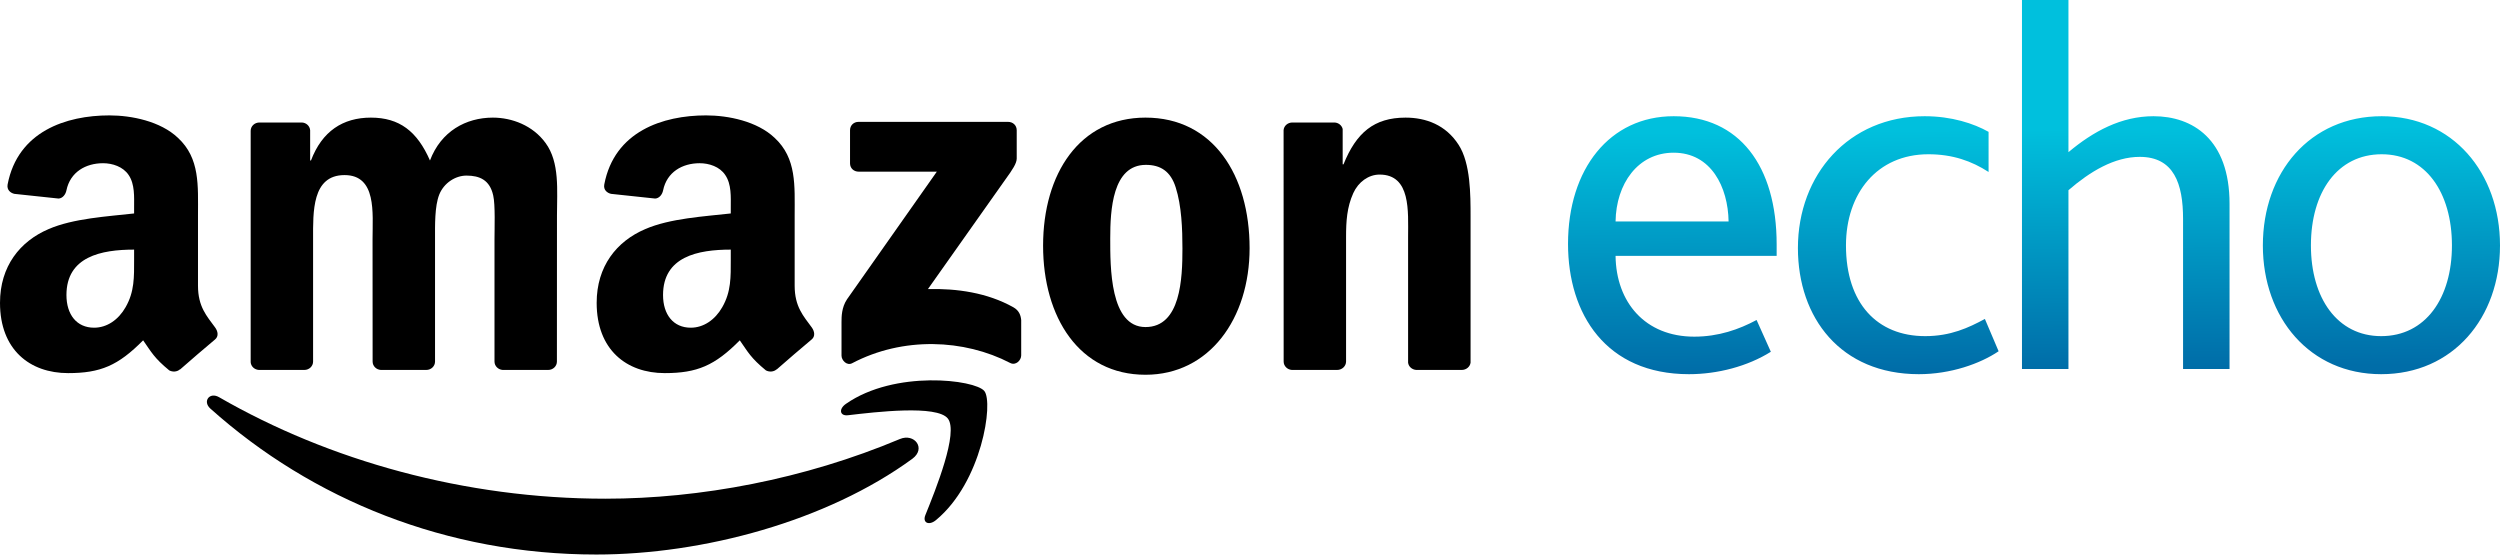 <?xml version="1.0" encoding="UTF-8" standalone="no"?>
<!-- Created with Inkscape (http://www.inkscape.org/) -->

<svg
   xmlns:dc="http://purl.org/dc/elements/1.1/"
   xmlns:cc="http://creativecommons.org/ns#"
   xmlns:rdf="http://www.w3.org/1999/02/22-rdf-syntax-ns#"
   xmlns:svg="http://www.w3.org/2000/svg"
   xmlns="http://www.w3.org/2000/svg"
   xmlns:xlink="http://www.w3.org/1999/xlink"
   xmlns:sodipodi="http://sodipodi.sourceforge.net/DTD/sodipodi-0.dtd"
   xmlns:inkscape="http://www.inkscape.org/namespaces/inkscape"
   id="svg3391"
   version="1.1"
   inkscape:version="0.91 r13725"
   width="1282.849"
   height="284.549"
   viewBox="0 0 1282.849 284.549"
   sodipodi:docname="Amazon Echo logo.svg">
  <defs
     id="defs3395">
    <linearGradient
       inkscape:collect="always"
       id="linearGradient4241">
      <stop
         style="stop-color:#006da8;stop-opacity:1;"
         offset="0"
         id="stop4243" />
      <stop
         style="stop-color:#00c0dd;stop-opacity:1"
         offset="1"
         id="stop4245" />
    </linearGradient>
    <linearGradient
       inkscape:collect="always"
       xlink:href="#linearGradient4241"
       id="linearGradient4247"
       x1="1377.07"
       y1="46.405"
       x2="1375.981"
       y2="-77.158"
       gradientUnits="userSpaceOnUse"
       gradientTransform="matrix(1.007,0,0,0.993,-507.627,144.416)" />
  </defs>
  <sodipodi:namedview
     pagecolor="#ffffff"
     bordercolor="#666666"
     borderopacity="1"
     objecttolerance="10"
     gridtolerance="10"
     guidetolerance="10"
     inkscape:pageopacity="0"
     inkscape:pageshadow="2"
     inkscape:window-width="1366"
     inkscape:window-height="705"
     id="namedview3393"
     showgrid="false"
     fit-margin-top="0"
     fit-margin-left="0"
     fit-margin-right="0"
     fit-margin-bottom="0"
     inkscape:zoom="0.64523494"
     inkscape:cx="649.96333"
     inkscape:cy="186.12632"
     inkscape:window-x="-8"
     inkscape:window-y="-8"
     inkscape:window-maximized="1"
     inkscape:current-layer="svg3391" />
  <path
     d="m 468.144,235.433 c -43.852,32.028 -107.412,49.116 -162.136,49.116 -76.732,0 -145.811,-28.122 -198.071,-74.895 -4.106,-3.678 -0.427,-8.691 4.5,-5.826 56.399,32.516 126.135,52.078 198.17,52.078 48.582,0 102.025,-9.96 151.165,-30.628 7.424,-3.125 13.632,4.817 6.372,10.155"
     id="path8"
     style="fill:#000000;fill-opacity:1;fill-rule:evenodd;stroke:none"
     inkscape:connector-curvature="0" />
  <path
     d="m 486.375,214.765 c -5.584,-7.096 -37.052,-3.353 -51.177,-1.693 -4.303,0.521 -4.96,-3.19 -1.084,-5.859 25.063,-17.479 66.188,-12.434 70.984,-6.575 4.796,5.891 -1.248,46.74 -24.8,66.237 -3.613,2.994 -7.062,1.4 -5.453,-2.571 5.288,-13.085 17.146,-42.411 11.53,-49.539"
     id="path10"
     style="fill:#000000;fill-opacity:1;fill-rule:evenodd;stroke:none"
     inkscape:connector-curvature="0" />
  <path
     d="m 436.184,83.821 0,-16.99 c 0,-2.571 1.971,-4.296 4.336,-4.296 l 76.765,0 c 2.464,0 4.434,1.758 4.434,4.296 l 0,14.549 c -0.033,2.441 -2.102,5.631 -5.781,10.676 L 476.159,148.333 c 14.781,-0.358 30.384,1.823 43.786,9.309 3.022,1.693 3.843,4.166 4.073,6.607 l 0,18.13 c 0,2.474 -2.759,5.371 -5.65,3.873 -23.617,-12.271 -54.987,-13.605 -81.101,0.13 -2.661,1.432 -5.453,-1.432 -5.453,-3.906 l 0,-17.218 c 0,-2.767 0.033,-7.486 2.825,-11.685 l 46.085,-65.488 -40.107,0 c -2.464,0 -4.434,-1.725 -4.434,-4.264"
     id="path12"
     style="fill:#000000;fill-rule:evenodd;stroke:none"
     inkscape:connector-curvature="0" />
  <path
     d="m 156.158,189.832 -23.355,0 c -2.234,-0.163 -4.007,-1.823 -4.172,-3.938 l 0,-118.77 c 0,-2.376 2.004,-4.264 4.5,-4.264 l 21.778,0 c 2.267,0.098 4.073,1.823 4.237,3.971 l 0,15.526 0.427,0 c 5.683,-15.005 16.358,-22.003 30.745,-22.003 14.617,0 23.749,6.998 30.318,22.003 5.65,-15.005 18.493,-22.003 32.256,-22.003 9.789,0 20.497,4.003 27.034,12.987 7.391,9.992 5.88,24.509 5.88,37.236 l -0.033,74.96 c 0,2.376 -2.004,4.296 -4.5,4.296 l -23.322,0 c -2.332,-0.163 -4.204,-2.018 -4.204,-4.296 l 0,-62.949 c 0,-5.013 0.46,-17.511 -0.657,-22.263 -1.741,-7.974 -6.964,-10.22 -13.73,-10.22 -5.65,0 -11.562,3.743 -13.96,9.732 -2.398,5.989 -2.168,16.014 -2.168,22.752 l 0,62.949 c 0,2.376 -2.004,4.296 -4.5,4.296 l -23.322,0 c -2.365,-0.163 -4.205,-2.018 -4.205,-4.296 l -0.033,-62.949 c 0,-13.247 2.201,-32.744 -14.387,-32.744 -16.785,0 -16.128,19.008 -16.128,32.744 l 0,62.949 c 0,2.376 -2.004,4.296 -4.5,4.296"
     id="path14"
     style="fill:#000000;fill-rule:evenodd;stroke:none"
     inkscape:connector-curvature="0" />
  <path
     d="m 587.808,60.353 c 34.654,0 53.41,29.489 53.41,66.985 0,36.227 -20.727,64.967 -53.41,64.967 -34.03,0 -52.556,-29.489 -52.556,-66.237 0,-36.975 18.756,-65.716 52.556,-65.716 m 0.197,24.249 c -17.212,0 -18.296,23.24 -18.296,37.724 0,14.517 -0.23,45.503 18.099,45.503 18.099,0 18.953,-24.997 18.953,-40.23 0,-10.025 -0.427,-22.003 -3.482,-31.507 -2.628,-8.267 -7.851,-11.49 -15.274,-11.49"
     id="path16"
     style="fill:#000000;fill-rule:evenodd;stroke:none"
     inkscape:connector-curvature="0" />
  <path
     d="m 686.154,189.832 -23.256,0 c -2.332,-0.163 -4.205,-2.018 -4.205,-4.296 l -0.033,-118.803 c 0.197,-2.181 2.135,-3.873 4.5,-3.873 l 21.647,0 c 2.037,0.098 3.712,1.465 4.172,3.32 l 0,18.162 0.427,0 c 6.537,-16.242 15.701,-23.988 31.829,-23.988 10.478,0 20.694,3.743 27.264,13.996 6.11,9.504 6.11,25.486 6.11,36.975 l 0,74.764 c -0.263,2.083 -2.201,3.743 -4.5,3.743 l -23.42,0 c -2.135,-0.163 -3.909,-1.725 -4.139,-3.743 l 0,-64.512 c 0,-12.987 1.511,-31.995 -14.617,-31.995 -5.683,0 -10.905,3.776 -13.5,9.504 -3.285,7.258 -3.712,14.484 -3.712,22.491 l 0,63.958 c -0.033,2.376 -2.069,4.296 -4.566,4.296"
     id="path18"
     style="fill:#000000;fill-rule:evenodd;stroke:none"
     inkscape:connector-curvature="0" />
  <path
     d="m 374.988,133.1 c 0,9.016 0.23,16.535 -4.369,24.542 -3.712,6.51 -9.624,10.513 -16.161,10.513 -8.967,0 -14.223,-6.77 -14.223,-16.763 0,-19.725 17.836,-23.305 34.753,-23.305 l 0,5.013 m 23.552,56.407 c -1.544,1.367 -3.777,1.465 -5.518,0.553 -7.752,-6.38 -9.164,-9.341 -13.402,-15.428 -12.811,12.954 -21.909,16.828 -38.497,16.828 -19.676,0 -34.95,-12.01 -34.95,-36.064 0,-18.781 10.248,-31.572 24.899,-37.822 12.679,-5.533 30.384,-6.51 43.917,-8.04 l 0,-2.994 c 0,-5.501 0.427,-12.011 -2.858,-16.763 -2.825,-4.264 -8.278,-6.022 -13.106,-6.022 -8.902,0 -16.818,4.524 -18.756,13.898 -0.394,2.083 -1.938,4.134 -4.073,4.231 l -22.632,-2.409 c -1.905,-0.423 -4.04,-1.953 -3.482,-4.85 5.19,-27.211 30.023,-35.413 52.228,-35.413 11.365,0 26.212,2.994 35.18,11.522 11.365,10.513 10.281,24.542 10.281,39.807 l 0,36.064 c 0,10.839 4.533,15.591 8.803,21.45 1.478,2.083 1.807,4.589 -0.099,6.152 -4.763,3.938 -13.238,11.262 -17.902,15.363 l -0.033,-0.065"
     id="path28"
     style="fill:#000000;fill-rule:evenodd;stroke:none"
     inkscape:connector-curvature="0" />
  <path
     d="m 68.816,133.1 c 0,9.016 0.23,16.535 -4.369,24.542 -3.712,6.51 -9.592,10.513 -16.161,10.513 -8.967,0 -14.19,-6.77 -14.19,-16.763 0,-19.725 17.836,-23.305 34.72,-23.305 l 0,5.013 m 23.552,56.407 c -1.544,1.367 -3.777,1.465 -5.518,0.553 C 79.097,183.681 77.717,180.719 73.447,174.632 60.637,187.586 51.571,191.46 34.95,191.46 15.307,191.46 0,179.449 0,155.396 c 0,-18.781 10.281,-31.572 24.898,-37.822 12.679,-5.533 30.384,-6.51 43.917,-8.04 l 0,-2.994 c 0,-5.501 0.427,-12.011 -2.825,-16.763 -2.858,-4.264 -8.31,-6.022 -13.106,-6.022 -8.902,0 -16.851,4.524 -18.789,13.898 -0.394,2.083 -1.938,4.134 -4.04,4.231 L 7.391,99.477 C 5.486,99.054 3.383,97.524 3.909,94.627 9.132,67.416 33.932,59.214 56.137,59.214 c 11.365,0 26.212,2.994 35.18,11.522 11.365,10.513 10.281,24.542 10.281,39.807 l 0,36.064 c 0,10.839 4.533,15.591 8.803,21.45 1.511,2.083 1.839,4.589 -0.066,6.152 -4.763,3.938 -13.238,11.262 -17.902,15.363 l -0.066,-0.065"
     id="path30"
     style="fill:#000000;fill-rule:evenodd;stroke:none"
     inkscape:connector-curvature="0" />
  <path
     style="font-style:normal;font-weight:normal;font-size:269.213px;line-height:125%;font-family:sans-serif;letter-spacing:-9.8px;word-spacing:0px;fill:url(#linearGradient4247);fill-opacity:1;stroke:none;stroke-width:1px;stroke-linecap:butt;stroke-linejoin:miter;stroke-opacity:1"
     d="M 1037.555 0 L 1037.555 189.334 L 1061.404 189.334 L 1061.404 97.607 C 1072.516 87.98 1084.983 80.494 1097.992 80.494 C 1115.608 80.494 1120.215 94.399 1120.215 112.316 L 1120.215 189.334 L 1144.064 189.334 L 1144.064 104.561 C 1144.064 71.4 1125.094 59.635 1105.039 59.635 C 1088.507 59.635 1074.142 67.389 1061.404 78.086 L 1061.404 0 L 1037.555 0 z M 858.82 59.635 C 826.027 59.635 804.617 86.644 804.617 125.152 C 804.617 161.254 824.132 192.008 866.682 192.008 C 881.317 192.008 896.763 187.996 908.688 180.508 L 901.371 164.195 C 892.428 169.009 881.857 172.754 869.391 172.754 C 844.186 172.754 829.281 155.103 829.01 131.303 L 911.67 131.303 L 911.67 125.42 C 911.67 85.039 892.427 59.635 858.82 59.635 z M 987.623 59.635 C 948.596 59.635 922.58 89.585 922.58 127.291 C 922.58 163.125 944.532 192.008 984.643 192.008 C 1000.904 192.008 1016.081 186.658 1025.566 180.24 L 1018.519 163.66 C 1010.118 168.206 1000.903 172.486 987.895 172.486 C 963.232 172.486 947.242 155.639 947.242 125.955 C 947.242 99.213 963.231 79.156 989.52 79.156 C 1001.986 79.156 1011.743 82.632 1020.416 88.248 L 1020.416 67.658 C 1012.827 63.379 1001.445 59.635 987.623 59.635 z M 1222.141 59.635 C 1185.282 59.635 1161.162 88.516 1161.162 125.955 C 1161.162 163.126 1185.282 192.008 1221.869 192.008 C 1258.728 192.008 1282.848 163.126 1282.848 125.955 C 1282.848 88.516 1258.457 59.635 1222.141 59.635 z M 858.82 78.354 C 878.063 78.354 886.737 96.005 887.008 113.654 L 829.01 113.654 C 829.281 94.4 840.391 78.354 858.82 78.354 z M 1222.141 79.156 C 1244.635 79.156 1258.186 98.678 1258.186 125.955 C 1258.186 152.965 1244.635 172.486 1221.869 172.486 C 1199.375 172.486 1185.824 152.965 1185.824 125.955 C 1185.824 98.678 1199.375 79.156 1222.141 79.156 z "
     id="text3437" />
</svg>

